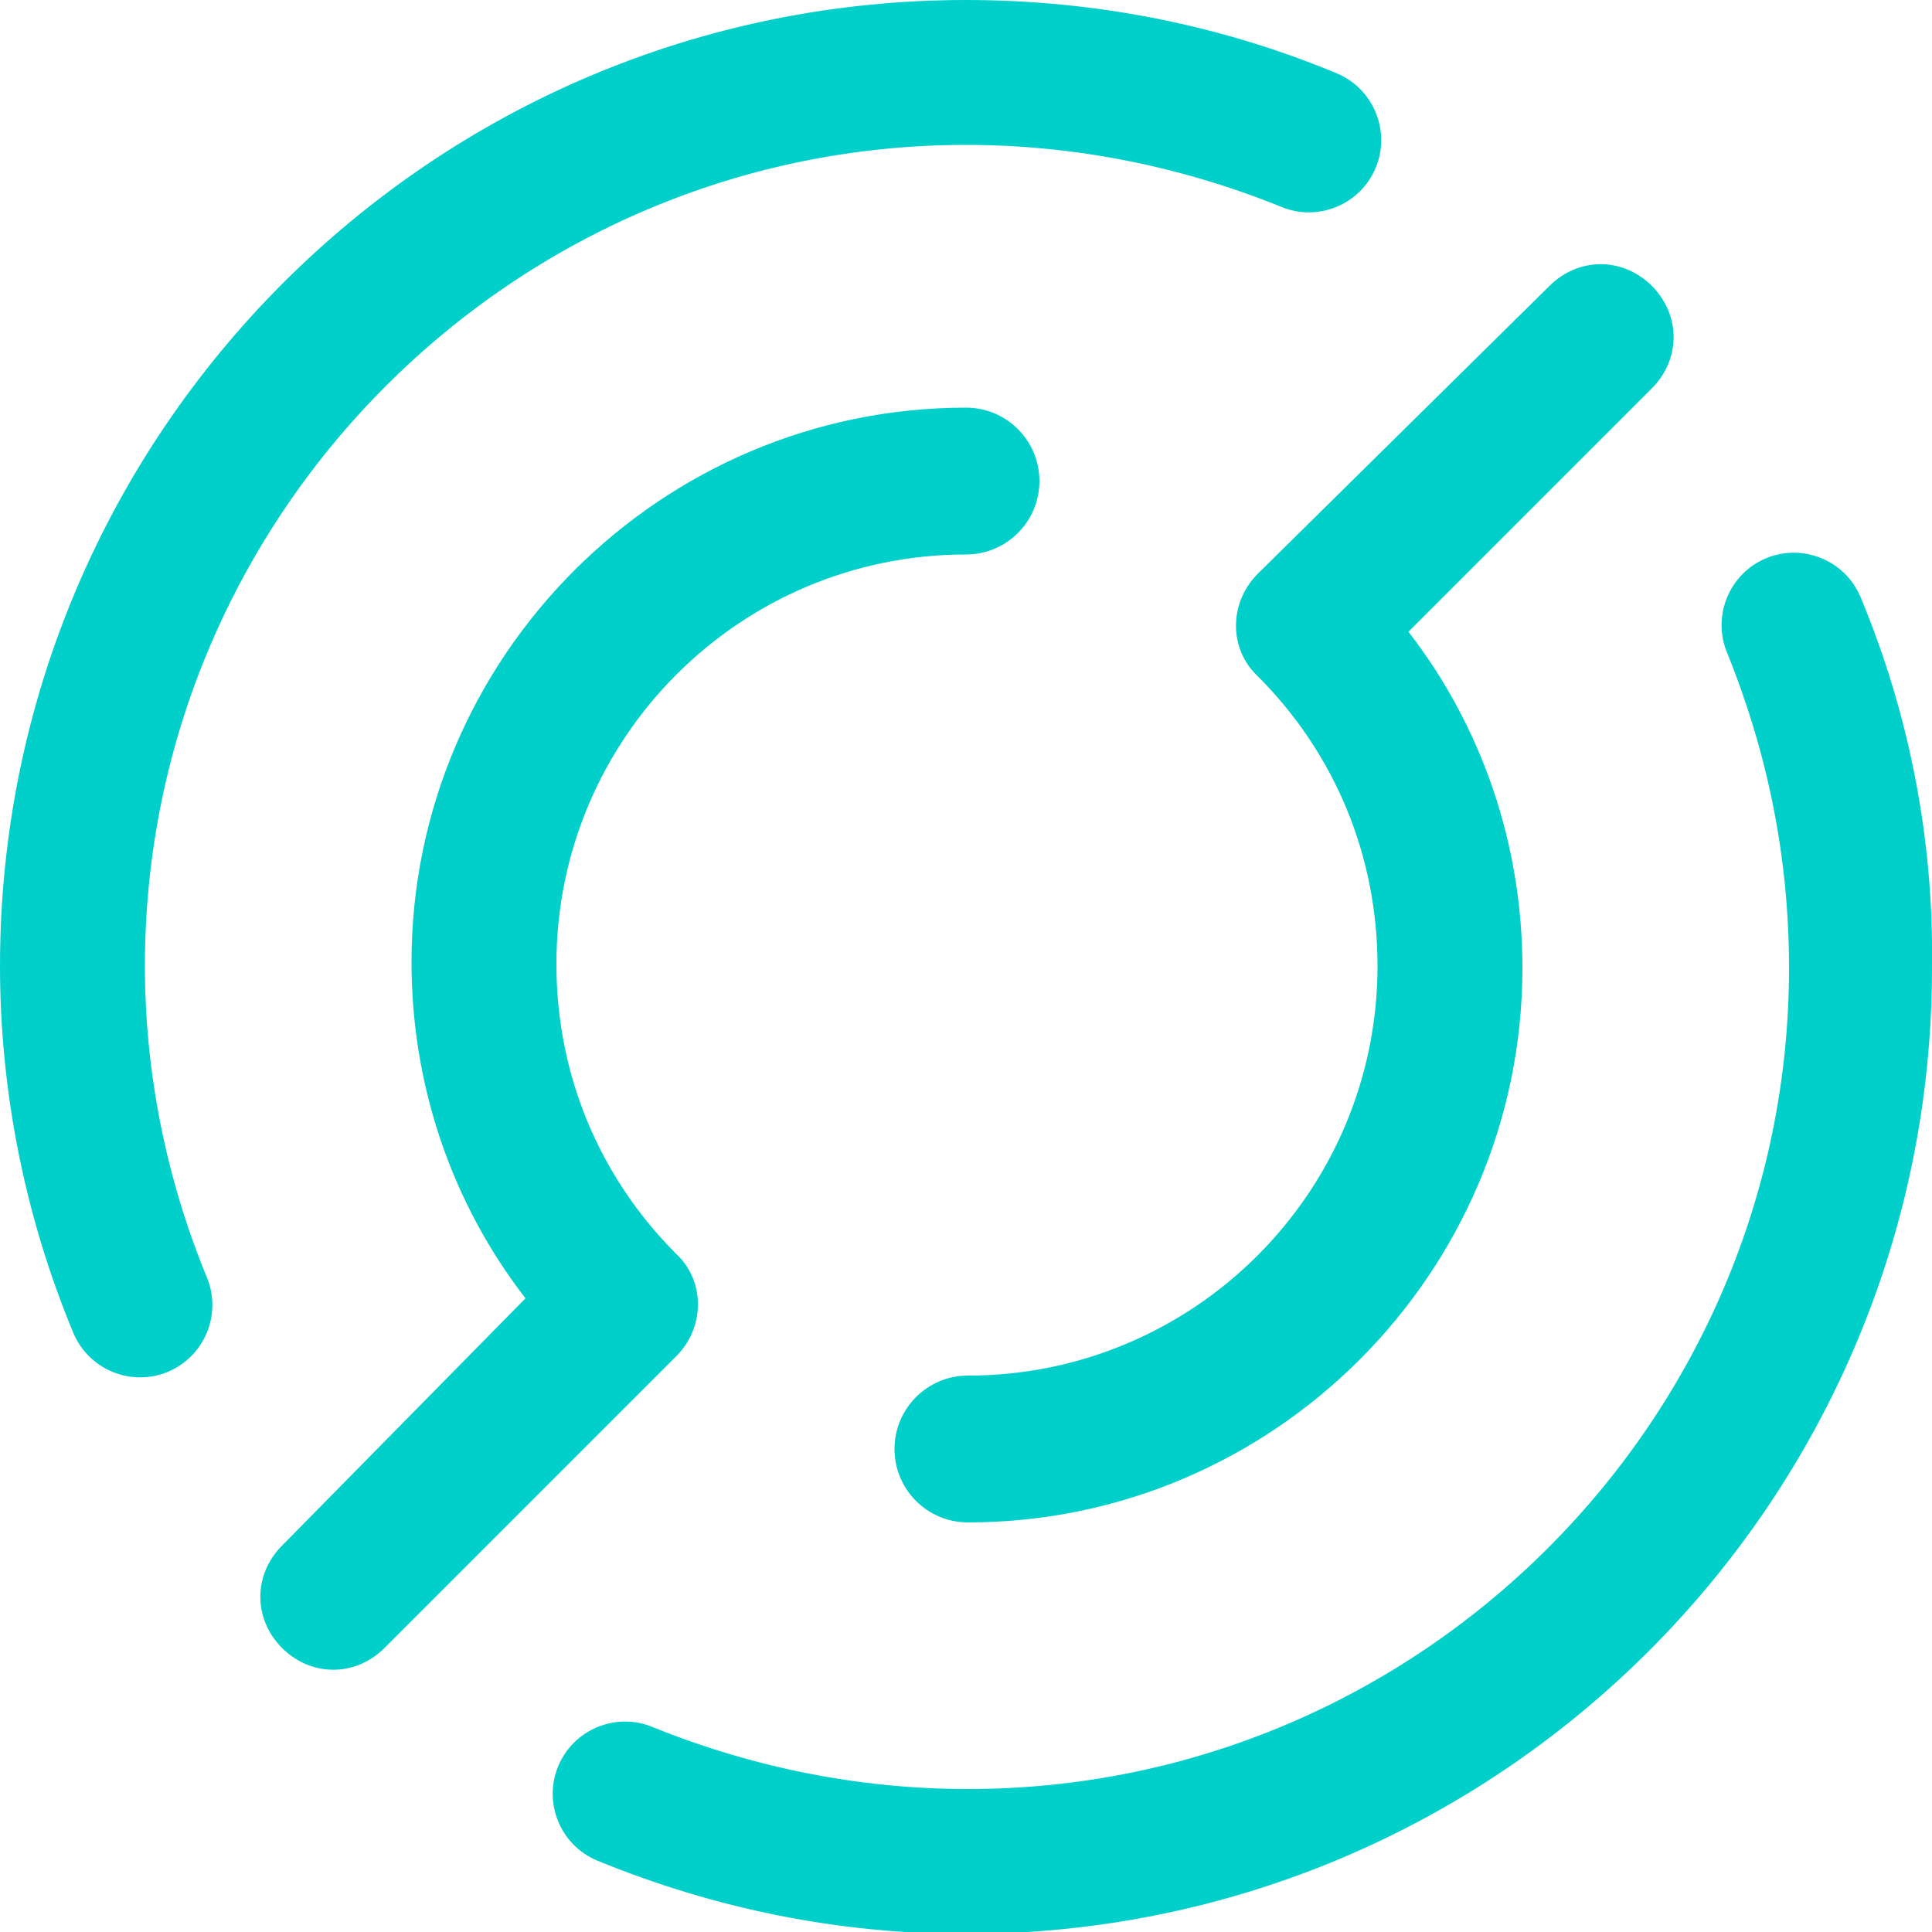 <?xml version="1.0" encoding="utf-8"?>
<!-- Generator: Adobe Illustrator 25.2.3, SVG Export Plug-In . SVG Version: 6.00 Build 0)  -->
<svg version="1.1" id="Layer_1" xmlns="http://www.w3.org/2000/svg" xmlns:xlink="http://www.w3.org/1999/xlink" x="0px" y="0px"
	 viewBox="0 0 100 100" style="enable-background:new 0 0 100 100;" xml:space="preserve">
<style type="text/css">
	.st0{fill:#01CFC9;}
</style>
<g>
	<path class="st0" d="M96.3,30.9c-0.8-1.9-3-2.8-4.9-2s-2.8,3-2,4.9c2.1,5.2,3.2,10.6,3.2,16.3c0,23.4-19.1,42.5-42.5,42.5
		c-5.6,0-11.1-1.1-16.3-3.2c-1.9-0.8-4.1,0.1-4.9,2c-0.8,1.9,0.1,4.1,2,4.9c6.1,2.5,12.5,3.8,19.1,3.8c27.6,0,50-22.4,50-50
		C100.1,43.4,98.8,36.9,96.3,30.9z"/>
	<path class="st0" d="M65.1,35c4,4,6.2,9.3,6.2,15c0,11.7-9.5,21.2-21.2,21.2c-2.1,0-3.8,1.7-3.8,3.8s1.7,3.8,3.8,3.8
		c15.8,0,28.7-12.9,28.7-28.7c0-6.4-2.1-12.5-5.9-17.4l12.6-12.6c1.5-1.5,1.5-3.8,0-5.3c-1.5-1.5-3.8-1.5-5.3,0L65.1,29.7
		C63.6,31.2,63.6,33.6,65.1,35z"/>
	<path class="st0" d="M3.8,69c0.8,1.9,3,2.8,4.9,2c1.9-0.8,2.8-3,2-4.9C8.6,61,7.5,55.5,7.5,50C7.5,26.6,26.6,7.5,50,7.5
		c5.6,0,11.1,1.1,16.3,3.2c1.9,0.8,4.1-0.1,4.9-2c0.8-1.9-0.1-4.1-2-4.9C63.2,1.3,56.7,0,50,0C22.4,0,0,22.4,0,50
		C0,56.5,1.3,63,3.8,69z"/>
	<path class="st0" d="M35,64.9c-4-4-6.2-9.3-6.2-15c0-11.7,9.5-21.2,21.2-21.2c2.1,0,3.8-1.7,3.8-3.8s-1.7-3.8-3.8-3.8
		c-15.8,0-28.7,12.9-28.7,28.7c0,6.4,2.1,12.5,5.9,17.4L14.6,80c-1.5,1.5-1.5,3.8,0,5.3s3.8,1.5,5.3,0L35,70.2
		C36.5,68.7,36.5,66.3,35,64.9z"/>
</g>
</svg>
